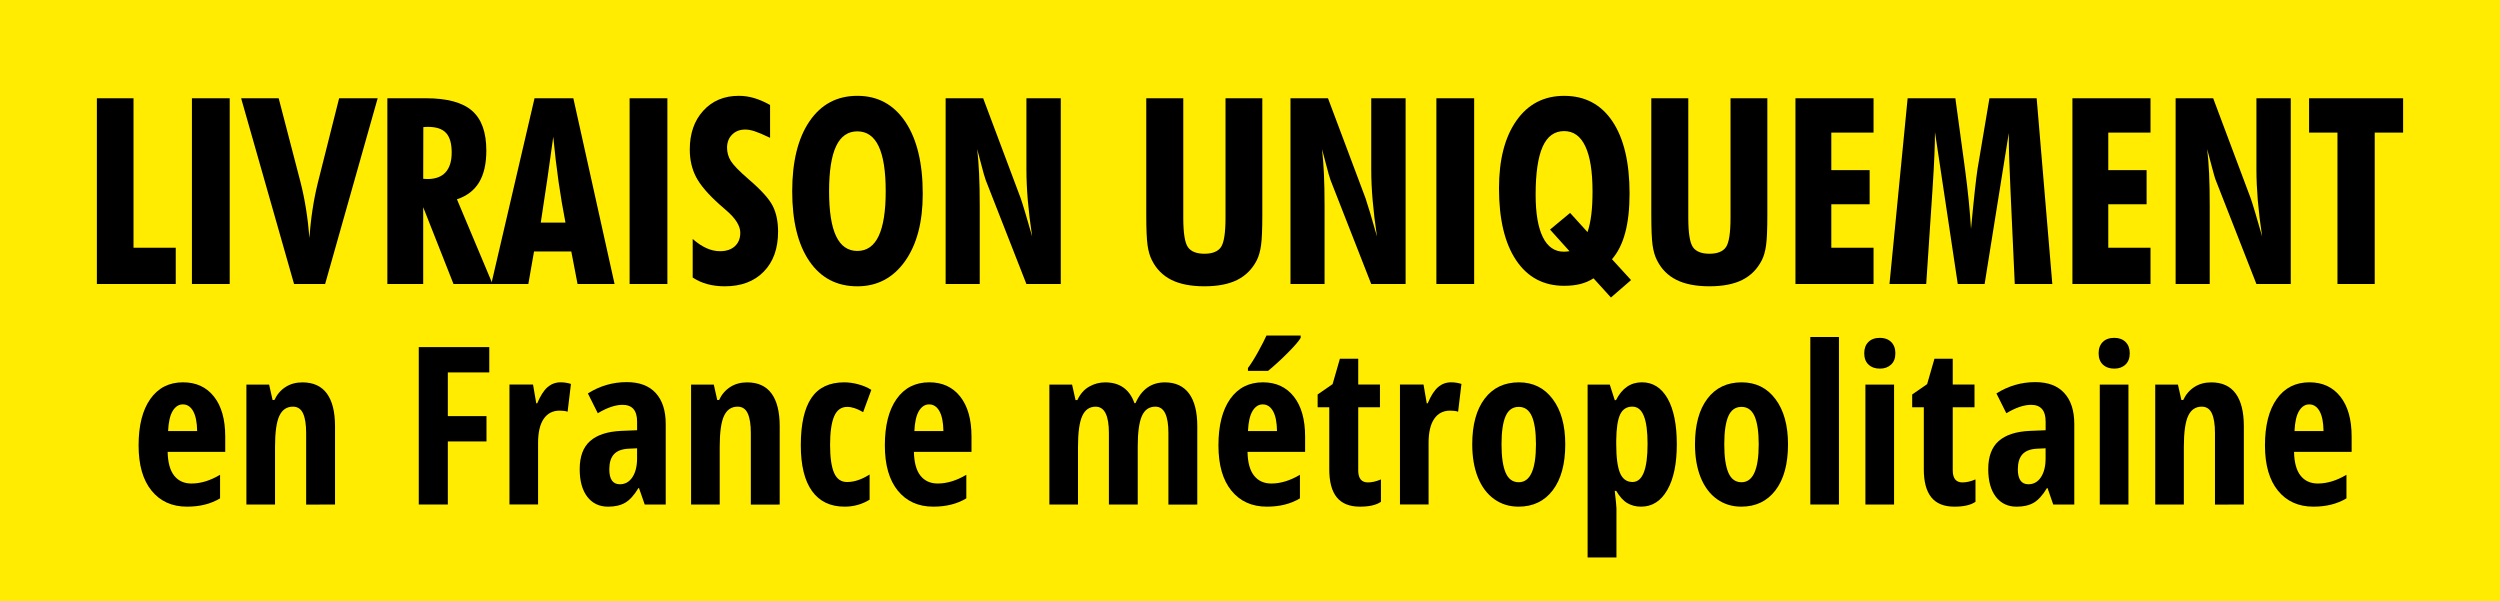 <?xml version="1.0" encoding="utf-8"?>
<!-- Generator: Adobe Illustrator 16.0.0, SVG Export Plug-In . SVG Version: 6.00 Build 0)  -->
<!DOCTYPE svg PUBLIC "-//W3C//DTD SVG 1.1//EN" "http://www.w3.org/Graphics/SVG/1.1/DTD/svg11.dtd">
<svg version="1.1" id="Calque_1" xmlns="http://www.w3.org/2000/svg" xmlns:xlink="http://www.w3.org/1999/xlink" x="0px" y="0px"
	 width="124.725px" height="30px" viewBox="-26.237 0 124.725 30" enable-background="new -26.237 0 124.725 30"
	 xml:space="preserve">
<rect x="-26.269" fill="#FFEC00" width="124.787" height="30"/>
<g>
	<path d="M-21.404,14.17V4.902h1.828v7.458h2.107v1.809H-21.404z"/>
	<path d="M-16.662,14.17V4.902h1.885v9.268H-16.662z"/>
	<path d="M-11.566,14.17l-2.641-9.268h1.873l1.092,4.196c0.105,0.411,0.195,0.849,0.27,1.314s0.133,0.954,0.175,1.466
		c0.029-0.474,0.079-0.94,0.149-1.4c0.069-0.459,0.157-0.906,0.264-1.342l1.066-4.234h1.923l-2.622,9.268H-11.566z"/>
	<path d="M-6.912,14.17V4.902h1.923c1.058,0,1.825,0.208,2.301,0.622c0.477,0.415,0.714,1.077,0.714,1.987
		c0,0.66-0.121,1.19-0.364,1.59c-0.243,0.399-0.61,0.68-1.102,0.841l1.777,4.228h-1.948l-1.512-3.834v3.834H-6.912z M-5.123,8.92
		c0.021,0,0.057,0.002,0.105,0.006s0.083,0.006,0.104,0.006c0.402,0,0.704-0.112,0.907-0.336s0.305-0.554,0.305-0.99
		c0-0.444-0.093-0.768-0.279-0.971c-0.186-0.203-0.484-0.305-0.895-0.305c-0.063,0-0.112,0.001-0.146,0.003
		c-0.033,0.002-0.065,0.005-0.095,0.009L-5.123,8.92z"/>
	<path d="M-1.727,14.17l2.158-9.268h1.936l2.057,9.268H2.577l-0.312-1.625H0.406L0.121,14.17H-1.727z M0.742,11.104h1.232
		c-0.127-0.647-0.242-1.326-0.344-2.035C1.529,8.361,1.441,7.613,1.365,6.826C1.271,7.52,1.173,8.223,1.069,8.937
		C0.966,9.649,0.857,10.372,0.742,11.104z"/>
	<path d="M5.174,14.17V4.902h1.885v9.268H5.174z"/>
	<path d="M8.321,13.846v-1.923c0.232,0.203,0.461,0.355,0.686,0.457s0.45,0.152,0.679,0.152c0.313,0,0.561-0.083,0.74-0.248
		s0.27-0.389,0.27-0.673c0-0.351-0.243-0.732-0.73-1.143c-0.135-0.114-0.236-0.203-0.305-0.267C9.094,9.695,8.704,9.239,8.492,8.835
		C8.281,8.431,8.176,7.973,8.176,7.46c0-0.8,0.225-1.446,0.676-1.939c0.45-0.493,1.04-0.74,1.768-0.74
		c0.258,0,0.513,0.037,0.765,0.111c0.252,0.074,0.518,0.189,0.797,0.346v1.638c-0.326-0.157-0.579-0.265-0.759-0.324
		s-0.34-0.089-0.479-0.089c-0.268,0-0.485,0.083-0.654,0.251c-0.169,0.167-0.254,0.386-0.254,0.657c0,0.237,0.063,0.458,0.19,0.664
		c0.127,0.205,0.423,0.509,0.889,0.911c0.622,0.533,1.022,0.977,1.2,1.33c0.178,0.354,0.266,0.78,0.266,1.279
		c0,0.842-0.237,1.508-0.714,1.996c-0.476,0.489-1.124,0.733-1.945,0.733c-0.313,0-0.602-0.036-0.866-0.108
		C8.79,14.104,8.546,13.994,8.321,13.846z"/>
	<path d="M19.799,9.669c0,1.414-0.296,2.536-0.889,3.368c-0.593,0.831-1.384,1.247-2.374,1.247c-1.024,0-1.821-0.418-2.394-1.254
		c-0.57-0.835-0.856-1.998-0.856-3.488c0-1.485,0.289-2.65,0.866-3.495c0.578-0.844,1.372-1.266,2.384-1.266
		c1.016,0,1.813,0.432,2.394,1.295C19.509,6.94,19.799,8.138,19.799,9.669z M16.536,12.52c0.474,0,0.828-0.248,1.063-0.743
		c0.234-0.495,0.352-1.24,0.352-2.234c0-1.003-0.117-1.752-0.352-2.247c-0.235-0.495-0.59-0.743-1.063-0.743
		s-0.827,0.247-1.06,0.739c-0.233,0.493-0.35,1.243-0.35,2.25c0,1.003,0.116,1.75,0.35,2.241
		C15.709,12.274,16.063,12.52,16.536,12.52z"/>
	<path d="M20.941,14.17V4.902h1.872l1.872,4.989c0.056,0.161,0.133,0.407,0.232,0.739c0.1,0.333,0.213,0.723,0.34,1.171
		c-0.098-0.656-0.17-1.258-0.217-1.806c-0.046-0.548-0.069-1.059-0.069-1.533V4.902h1.714v9.268h-1.714L22.94,8.984
		c-0.034-0.076-0.123-0.392-0.267-0.946c-0.067-0.254-0.121-0.453-0.158-0.597c0.042,0.36,0.073,0.765,0.095,1.216
		c0.021,0.45,0.032,0.989,0.032,1.615v3.897H20.941z"/>
	<path d="M36.74,4.902v5.821c0,0.711-0.021,1.215-0.063,1.514c-0.043,0.298-0.113,0.544-0.209,0.739
		c-0.225,0.444-0.551,0.773-0.976,0.987c-0.426,0.214-0.973,0.32-1.641,0.32c-0.669,0-1.218-0.106-1.647-0.32
		s-0.755-0.543-0.975-0.987c-0.102-0.199-0.174-0.449-0.216-0.749s-0.063-0.802-0.063-1.504V10.45V4.902h1.847v5.967
		c0,0.757,0.078,1.245,0.232,1.463c0.154,0.218,0.428,0.327,0.822,0.327c0.401,0,0.678-0.111,0.828-0.333
		c0.15-0.223,0.225-0.708,0.225-1.457V4.902H36.74z"/>
	<path d="M38.145,14.17V4.902h1.871l1.873,4.989c0.055,0.161,0.133,0.407,0.232,0.739c0.1,0.333,0.213,0.723,0.34,1.171
		c-0.098-0.656-0.17-1.258-0.217-1.806c-0.047-0.548-0.07-1.059-0.07-1.533V4.902h1.715v9.268h-1.715l-2.031-5.186
		c-0.033-0.076-0.123-0.392-0.266-0.946c-0.068-0.254-0.121-0.453-0.158-0.597c0.041,0.36,0.072,0.765,0.094,1.216
		c0.021,0.45,0.033,0.989,0.033,1.615v3.897H38.145z"/>
	<path d="M45.424,14.17V4.902h1.885v9.268H45.424z"/>
	<path d="M55.137,13.973l-1.004,0.87l-0.869-0.958c-0.195,0.127-0.412,0.221-0.65,0.282c-0.24,0.062-0.512,0.092-0.816,0.092
		c-1.027,0-1.826-0.425-2.396-1.276c-0.568-0.851-0.854-2.046-0.854-3.586c0-1.43,0.291-2.557,0.871-3.38
		c0.578-0.823,1.373-1.235,2.379-1.235c1.037,0,1.84,0.424,2.41,1.273c0.568,0.848,0.854,2.049,0.854,3.602
		c0,0.762-0.072,1.413-0.217,1.952c-0.143,0.54-0.363,0.981-0.66,1.324L55.137,13.973z M52.096,10.622l0.869,0.958
		c0.086-0.258,0.148-0.549,0.188-0.873c0.041-0.323,0.061-0.708,0.061-1.152c0-0.999-0.119-1.751-0.359-2.256
		c-0.238-0.506-0.59-0.759-1.057-0.759c-0.482,0-0.84,0.259-1.072,0.777c-0.232,0.519-0.35,1.317-0.35,2.396
		c0,0.927,0.119,1.632,0.359,2.117c0.238,0.484,0.588,0.727,1.045,0.727c0.037,0,0.08-0.002,0.127-0.006
		c0.045-0.004,0.098-0.011,0.158-0.019l-0.971-1.079L52.096,10.622z"/>
	<path d="M61.936,4.902v5.821c0,0.711-0.021,1.215-0.064,1.514c-0.041,0.298-0.111,0.544-0.209,0.739
		c-0.225,0.444-0.549,0.773-0.975,0.987s-0.973,0.32-1.641,0.32s-1.217-0.106-1.646-0.32s-0.756-0.543-0.975-0.987
		c-0.102-0.199-0.174-0.449-0.217-0.749c-0.041-0.3-0.063-0.802-0.063-1.504V10.45V4.902h1.846v5.967
		c0,0.757,0.078,1.245,0.232,1.463c0.154,0.218,0.428,0.327,0.822,0.327c0.402,0,0.678-0.111,0.828-0.333
		c0.15-0.223,0.225-0.708,0.225-1.457V4.902H61.936z"/>
	<path d="M63.338,14.17V4.902h3.896v1.714h-2.107v1.873h1.912v1.701h-1.912v2.171h2.107v1.809H63.338z"/>
	<path d="M68.029,14.17l0.906-9.268h2.381l0.482,3.536c0.072,0.538,0.133,1.053,0.182,1.545c0.049,0.493,0.088,0.973,0.117,1.438
		c0.076-0.817,0.141-1.461,0.193-1.933c0.053-0.472,0.096-0.822,0.131-1.05l0.596-3.536h2.355l0.781,9.268h-1.873l-0.197-4.304
		c-0.004-0.102-0.01-0.254-0.02-0.457c-0.055-1.125-0.082-2.048-0.082-2.768l-1.205,7.528h-1.34l-1.137-7.579
		c0,0.63-0.037,1.532-0.113,2.704c-0.018,0.267-0.031,0.465-0.039,0.597l-0.285,4.278H68.029z"/>
	<path d="M77.156,14.17V4.902h3.896v1.714h-2.107v1.873h1.912v1.701h-1.912v2.171h2.107v1.809H77.156z"/>
	<path d="M82.305,14.17V4.902h1.873l1.871,4.989c0.057,0.161,0.133,0.407,0.232,0.739c0.1,0.333,0.213,0.723,0.34,1.171
		c-0.098-0.656-0.17-1.258-0.217-1.806c-0.045-0.548-0.068-1.059-0.068-1.533V4.902h1.713v9.268h-1.713l-2.031-5.186
		c-0.035-0.076-0.123-0.392-0.268-0.946c-0.066-0.254-0.121-0.453-0.158-0.597c0.043,0.36,0.074,0.765,0.096,1.216
		c0.021,0.45,0.031,0.989,0.031,1.615v3.897H82.305z"/>
	<path d="M90.379,14.17V6.616h-1.416V4.902h4.691v1.714h-1.416v7.554H90.379z"/>
	<path d="M-16.906,25.277c-0.748,0-1.338-0.266-1.77-0.798c-0.432-0.531-0.647-1.284-0.647-2.259c0-0.988,0.195-1.76,0.585-2.314
		c0.391-0.555,0.936-0.832,1.633-0.832c0.652,0,1.166,0.236,1.542,0.711S-15,20.925-15,21.781v0.762h-2.873
		c0.011,0.534,0.12,0.931,0.328,1.19c0.207,0.26,0.494,0.39,0.859,0.39c0.465,0,0.941-0.146,1.428-0.436v1.176
		C-15.716,25.14-16.266,25.277-16.906,25.277z M-17.115,20.175c-0.205,0-0.373,0.108-0.506,0.325
		c-0.132,0.217-0.209,0.552-0.23,1.007h1.45c-0.007-0.437-0.073-0.769-0.198-0.993C-16.726,20.287-16.897,20.175-17.115,20.175z"/>
	<path d="M-10.963,25.17v-3.566c0-0.434-0.052-0.761-0.156-0.982c-0.104-0.223-0.271-0.334-0.504-0.334
		c-0.309,0-0.534,0.153-0.678,0.46c-0.143,0.306-0.215,0.822-0.215,1.55v2.873h-1.428v-5.983h1.133l0.172,0.769h0.092
		c0.129-0.276,0.313-0.492,0.553-0.647c0.24-0.156,0.521-0.233,0.844-0.233c0.544,0,0.951,0.186,1.222,0.559
		c0.271,0.372,0.405,0.916,0.405,1.633v3.904H-10.963z"/>
	<path d="M-3.896,25.17h-1.449v-7.853h3.518v1.263h-2.068v2.18h1.929v1.263h-1.929V25.17z"/>
	<path d="M1.731,19.074c0.176,0,0.348,0.026,0.516,0.08L2.081,20.54c-0.101-0.036-0.231-0.054-0.393-0.054
		c-0.348,0-0.614,0.137-0.801,0.411c-0.186,0.273-0.279,0.672-0.279,1.194v3.078h-1.428v-5.983h1.176l0.161,0.935h0.048
		c0.158-0.376,0.33-0.645,0.516-0.806C1.268,19.154,1.484,19.074,1.731,19.074z"/>
	<path d="M5.928,25.17l-0.284-0.816H5.611c-0.211,0.351-0.43,0.593-0.655,0.725c-0.226,0.133-0.511,0.199-0.854,0.199
		c-0.439,0-0.786-0.165-1.039-0.494c-0.252-0.329-0.379-0.788-0.379-1.375c0-0.63,0.173-1.099,0.519-1.404
		c0.346-0.307,0.862-0.476,1.55-0.508l0.795-0.032v-0.43c0-0.559-0.242-0.838-0.725-0.838c-0.358,0-0.771,0.14-1.236,0.419
		l-0.494-0.988c0.595-0.376,1.241-0.564,1.939-0.564c0.634,0,1.116,0.183,1.447,0.546s0.497,0.878,0.497,1.544v4.018H5.928z
		 M4.688,24.16c0.262,0,0.47-0.117,0.626-0.352c0.155-0.234,0.233-0.547,0.233-0.938v-0.505l-0.44,0.021
		c-0.326,0.018-0.564,0.111-0.717,0.279s-0.229,0.419-0.229,0.752C4.161,23.913,4.337,24.16,4.688,24.16z"/>
	<path d="M11.222,25.17v-3.566c0-0.434-0.052-0.761-0.156-0.982c-0.104-0.223-0.271-0.334-0.504-0.334
		c-0.309,0-0.534,0.153-0.678,0.46c-0.143,0.306-0.215,0.822-0.215,1.55v2.873H8.241v-5.983h1.133l0.172,0.769h0.092
		c0.129-0.276,0.313-0.492,0.553-0.647c0.24-0.156,0.521-0.233,0.844-0.233c0.544,0,0.951,0.186,1.222,0.559
		c0.271,0.372,0.405,0.916,0.405,1.633v3.904H11.222z"/>
	<path d="M15.902,25.277c-0.713,0-1.256-0.26-1.628-0.779c-0.372-0.519-0.559-1.281-0.559-2.287c0-1.053,0.177-1.839,0.529-2.358
		s0.897-0.778,1.636-0.778c0.222,0,0.454,0.031,0.697,0.096c0.244,0.064,0.463,0.158,0.656,0.279l-0.408,1.112
		c-0.298-0.176-0.561-0.263-0.79-0.263c-0.305,0-0.523,0.158-0.658,0.475c-0.134,0.317-0.201,0.793-0.201,1.426
		c0,0.62,0.066,1.083,0.198,1.389c0.133,0.307,0.35,0.459,0.65,0.459c0.358,0,0.732-0.125,1.123-0.375v1.256
		C16.771,25.161,16.356,25.277,15.902,25.277z"/>
	<path d="M20.325,25.277c-0.748,0-1.338-0.266-1.77-0.798c-0.432-0.531-0.647-1.284-0.647-2.259c0-0.988,0.195-1.76,0.585-2.314
		c0.391-0.555,0.936-0.832,1.633-0.832c0.652,0,1.166,0.236,1.542,0.711s0.563,1.14,0.563,1.996v0.762h-2.873
		c0.011,0.534,0.12,0.931,0.328,1.19c0.207,0.26,0.494,0.39,0.859,0.39c0.465,0,0.941-0.146,1.428-0.436v1.176
		C21.516,25.14,20.966,25.277,20.325,25.277z M20.116,20.175c-0.205,0-0.373,0.108-0.506,0.325c-0.132,0.217-0.209,0.552-0.23,1.007
		h1.45c-0.007-0.437-0.073-0.769-0.198-0.993C20.506,20.287,20.334,20.175,20.116,20.175z"/>
	<path d="M32.055,25.17v-3.566c0-0.877-0.216-1.316-0.649-1.316c-0.315,0-0.541,0.157-0.677,0.471s-0.204,0.815-0.204,1.506v2.906
		h-1.439v-3.566c0-0.877-0.22-1.316-0.661-1.316c-0.308,0-0.531,0.156-0.671,0.468s-0.21,0.825-0.21,1.542v2.873h-1.428v-5.983
		h1.133l0.172,0.769h0.092c0.143-0.305,0.339-0.527,0.588-0.669s0.515-0.212,0.797-0.212c0.73,0,1.218,0.345,1.461,1.036h0.055
		c0.304-0.691,0.793-1.036,1.466-1.036c0.53,0,0.932,0.186,1.206,0.559c0.273,0.372,0.41,0.916,0.41,1.633v3.904H32.055z"/>
	<path d="M36.969,25.277c-0.748,0-1.338-0.266-1.771-0.798c-0.432-0.531-0.647-1.284-0.647-2.259c0-0.988,0.195-1.76,0.585-2.314
		c0.392-0.555,0.937-0.832,1.634-0.832c0.652,0,1.166,0.236,1.541,0.711c0.377,0.475,0.564,1.14,0.564,1.996v0.762h-2.873
		c0.01,0.534,0.119,0.931,0.328,1.19c0.207,0.26,0.494,0.39,0.859,0.39c0.465,0,0.941-0.146,1.428-0.436v1.176
		C38.158,25.14,37.609,25.277,36.969,25.277z M36.023,18.504v-0.145c0.146-0.189,0.316-0.46,0.51-0.811
		c0.193-0.352,0.332-0.62,0.414-0.807h1.707v0.113c-0.086,0.154-0.299,0.402-0.639,0.744s-0.67,0.644-0.988,0.904H36.023z
		 M36.76,20.175c-0.205,0-0.373,0.108-0.506,0.325s-0.209,0.552-0.23,1.007h1.449c-0.006-0.437-0.072-0.769-0.197-0.993
		C37.148,20.287,36.977,20.175,36.76,20.175z"/>
	<path d="M42.008,24.068c0.201,0,0.418-0.05,0.65-0.15v1.117c-0.232,0.162-0.582,0.242-1.047,0.242c-0.52,0-0.904-0.155-1.156-0.465
		c-0.25-0.31-0.375-0.774-0.375-1.394V20.32H39.5v-0.64l0.746-0.516l0.365-1.268h0.914v1.289h1.084v1.134h-1.084v3.146
		C41.525,23.868,41.686,24.068,42.008,24.068z"/>
	<path d="M46.158,19.074c0.176,0,0.348,0.026,0.516,0.08l-0.166,1.386c-0.102-0.036-0.232-0.054-0.393-0.054
		c-0.348,0-0.615,0.137-0.801,0.411c-0.186,0.273-0.279,0.672-0.279,1.194v3.078h-1.428v-5.983h1.176l0.16,0.935h0.049
		c0.158-0.376,0.33-0.645,0.516-0.806S45.91,19.074,46.158,19.074z"/>
	<path d="M51.854,22.168c0,0.98-0.209,1.744-0.623,2.29c-0.416,0.546-0.984,0.819-1.709,0.819c-0.457,0-0.863-0.125-1.213-0.376
		c-0.352-0.251-0.621-0.611-0.813-1.082c-0.189-0.471-0.283-1.021-0.283-1.651c0-0.971,0.205-1.729,0.617-2.275
		s0.982-0.818,1.713-0.818c0.705,0,1.268,0.278,1.684,0.835C51.645,20.466,51.854,21.219,51.854,22.168z M48.674,22.168
		c0,0.623,0.068,1.094,0.203,1.412c0.137,0.318,0.355,0.479,0.656,0.479c0.572,0,0.859-0.631,0.859-1.891
		c0-0.627-0.07-1.096-0.207-1.405c-0.139-0.31-0.355-0.464-0.652-0.464c-0.301,0-0.52,0.154-0.656,0.464
		C48.742,21.072,48.674,21.541,48.674,22.168z"/>
	<path d="M55.637,25.277c-0.258,0-0.486-0.059-0.684-0.175c-0.199-0.116-0.385-0.321-0.557-0.614h-0.074
		c0.057,0.486,0.086,0.78,0.086,0.881v2.443h-1.439v-8.626h1.105l0.248,0.778h0.064c0.297-0.594,0.729-0.891,1.293-0.891
		c0.545,0,0.971,0.269,1.279,0.808c0.307,0.539,0.461,1.301,0.461,2.286c0,0.97-0.158,1.73-0.477,2.282
		C56.623,25.002,56.189,25.277,55.637,25.277z M55.197,20.287c-0.279,0-0.48,0.13-0.605,0.39c-0.123,0.26-0.188,0.69-0.195,1.292
		v0.188c0,0.659,0.063,1.139,0.188,1.439s0.334,0.451,0.623,0.451c0.502,0,0.752-0.633,0.752-1.9c0-0.623-0.061-1.089-0.186-1.396
		C55.65,20.441,55.459,20.287,55.197,20.287z"/>
	<path d="M62.967,22.168c0,0.98-0.209,1.744-0.623,2.29c-0.416,0.546-0.984,0.819-1.709,0.819c-0.457,0-0.863-0.125-1.213-0.376
		c-0.352-0.251-0.621-0.611-0.813-1.082c-0.189-0.471-0.283-1.021-0.283-1.651c0-0.971,0.205-1.729,0.617-2.275
		s0.982-0.818,1.713-0.818c0.705,0,1.268,0.278,1.684,0.835C62.758,20.466,62.967,21.219,62.967,22.168z M59.787,22.168
		c0,0.623,0.068,1.094,0.203,1.412c0.137,0.318,0.355,0.479,0.656,0.479c0.572,0,0.859-0.631,0.859-1.891
		c0-0.627-0.07-1.096-0.207-1.405c-0.139-0.31-0.355-0.464-0.652-0.464c-0.301,0-0.52,0.154-0.656,0.464
		C59.855,21.072,59.787,21.541,59.787,22.168z"/>
	<path d="M65.508,25.17H64.08v-8.357h1.428V25.17z"/>
	<path d="M66.77,17.623c0-0.236,0.068-0.423,0.207-0.561c0.137-0.138,0.33-0.207,0.576-0.207c0.232,0,0.42,0.069,0.559,0.207
		c0.141,0.138,0.211,0.324,0.211,0.561c0,0.244-0.072,0.433-0.215,0.567c-0.145,0.134-0.328,0.201-0.555,0.201
		c-0.236,0-0.426-0.067-0.568-0.201C66.84,18.056,66.77,17.867,66.77,17.623z M68.258,25.17h-1.43v-5.983h1.43V25.17z"/>
	<path d="M71.67,24.068c0.199,0,0.416-0.05,0.65-0.15v1.117c-0.234,0.162-0.582,0.242-1.049,0.242c-0.52,0-0.904-0.155-1.154-0.465
		s-0.375-0.774-0.375-1.394V20.32h-0.58v-0.64l0.746-0.516l0.365-1.268h0.912v1.289h1.086v1.134h-1.086v3.146
		C71.186,23.868,71.348,24.068,71.67,24.068z"/>
	<path d="M76.199,25.17l-0.283-0.816h-0.033c-0.211,0.351-0.43,0.593-0.654,0.725c-0.227,0.133-0.512,0.199-0.855,0.199
		c-0.439,0-0.785-0.165-1.039-0.494c-0.252-0.329-0.379-0.788-0.379-1.375c0-0.63,0.174-1.099,0.52-1.404
		c0.346-0.307,0.861-0.476,1.549-0.508l0.795-0.032v-0.43c0-0.559-0.242-0.838-0.725-0.838c-0.357,0-0.77,0.14-1.236,0.419
		l-0.494-0.988c0.596-0.376,1.242-0.564,1.939-0.564c0.635,0,1.117,0.183,1.447,0.546c0.332,0.363,0.498,0.878,0.498,1.544v4.018
		H76.199z M74.959,24.16c0.262,0,0.471-0.117,0.627-0.352c0.154-0.234,0.232-0.547,0.232-0.938v-0.505l-0.439,0.021
		c-0.326,0.018-0.564,0.111-0.717,0.279s-0.229,0.419-0.229,0.752C74.434,23.913,74.609,24.16,74.959,24.16z"/>
	<path d="M78.463,17.623c0-0.236,0.07-0.423,0.207-0.561c0.139-0.138,0.33-0.207,0.578-0.207c0.232,0,0.418,0.069,0.559,0.207
		c0.139,0.138,0.209,0.324,0.209,0.561c0,0.244-0.072,0.433-0.215,0.567c-0.143,0.134-0.328,0.201-0.553,0.201
		c-0.236,0-0.426-0.067-0.57-0.201C78.535,18.056,78.463,17.867,78.463,17.623z M79.951,25.17h-1.43v-5.983h1.43V25.17z"/>
	<path d="M84.268,25.17v-3.566c0-0.434-0.053-0.761-0.156-0.982c-0.104-0.223-0.271-0.334-0.504-0.334
		c-0.309,0-0.535,0.153-0.678,0.46c-0.143,0.306-0.215,0.822-0.215,1.55v2.873h-1.428v-5.983h1.133l0.172,0.769h0.092
		c0.129-0.276,0.313-0.492,0.553-0.647c0.24-0.156,0.521-0.233,0.844-0.233c0.543,0,0.951,0.186,1.221,0.559
		c0.271,0.372,0.406,0.916,0.406,1.633v3.904H84.268z"/>
	<path d="M89.18,25.277c-0.748,0-1.338-0.266-1.77-0.798c-0.432-0.531-0.648-1.284-0.648-2.259c0-0.988,0.195-1.76,0.586-2.314
		s0.936-0.832,1.633-0.832c0.652,0,1.166,0.236,1.541,0.711c0.377,0.475,0.564,1.14,0.564,1.996v0.762h-2.873
		c0.01,0.534,0.119,0.931,0.328,1.19c0.207,0.26,0.494,0.39,0.859,0.39c0.465,0,0.941-0.146,1.428-0.436v1.176
		C90.369,25.14,89.82,25.277,89.18,25.277z M88.971,20.175c-0.205,0-0.373,0.108-0.506,0.325s-0.209,0.552-0.23,1.007h1.449
		c-0.006-0.437-0.072-0.769-0.197-0.993C89.359,20.287,89.188,20.175,88.971,20.175z"/>
</g>
</svg>
